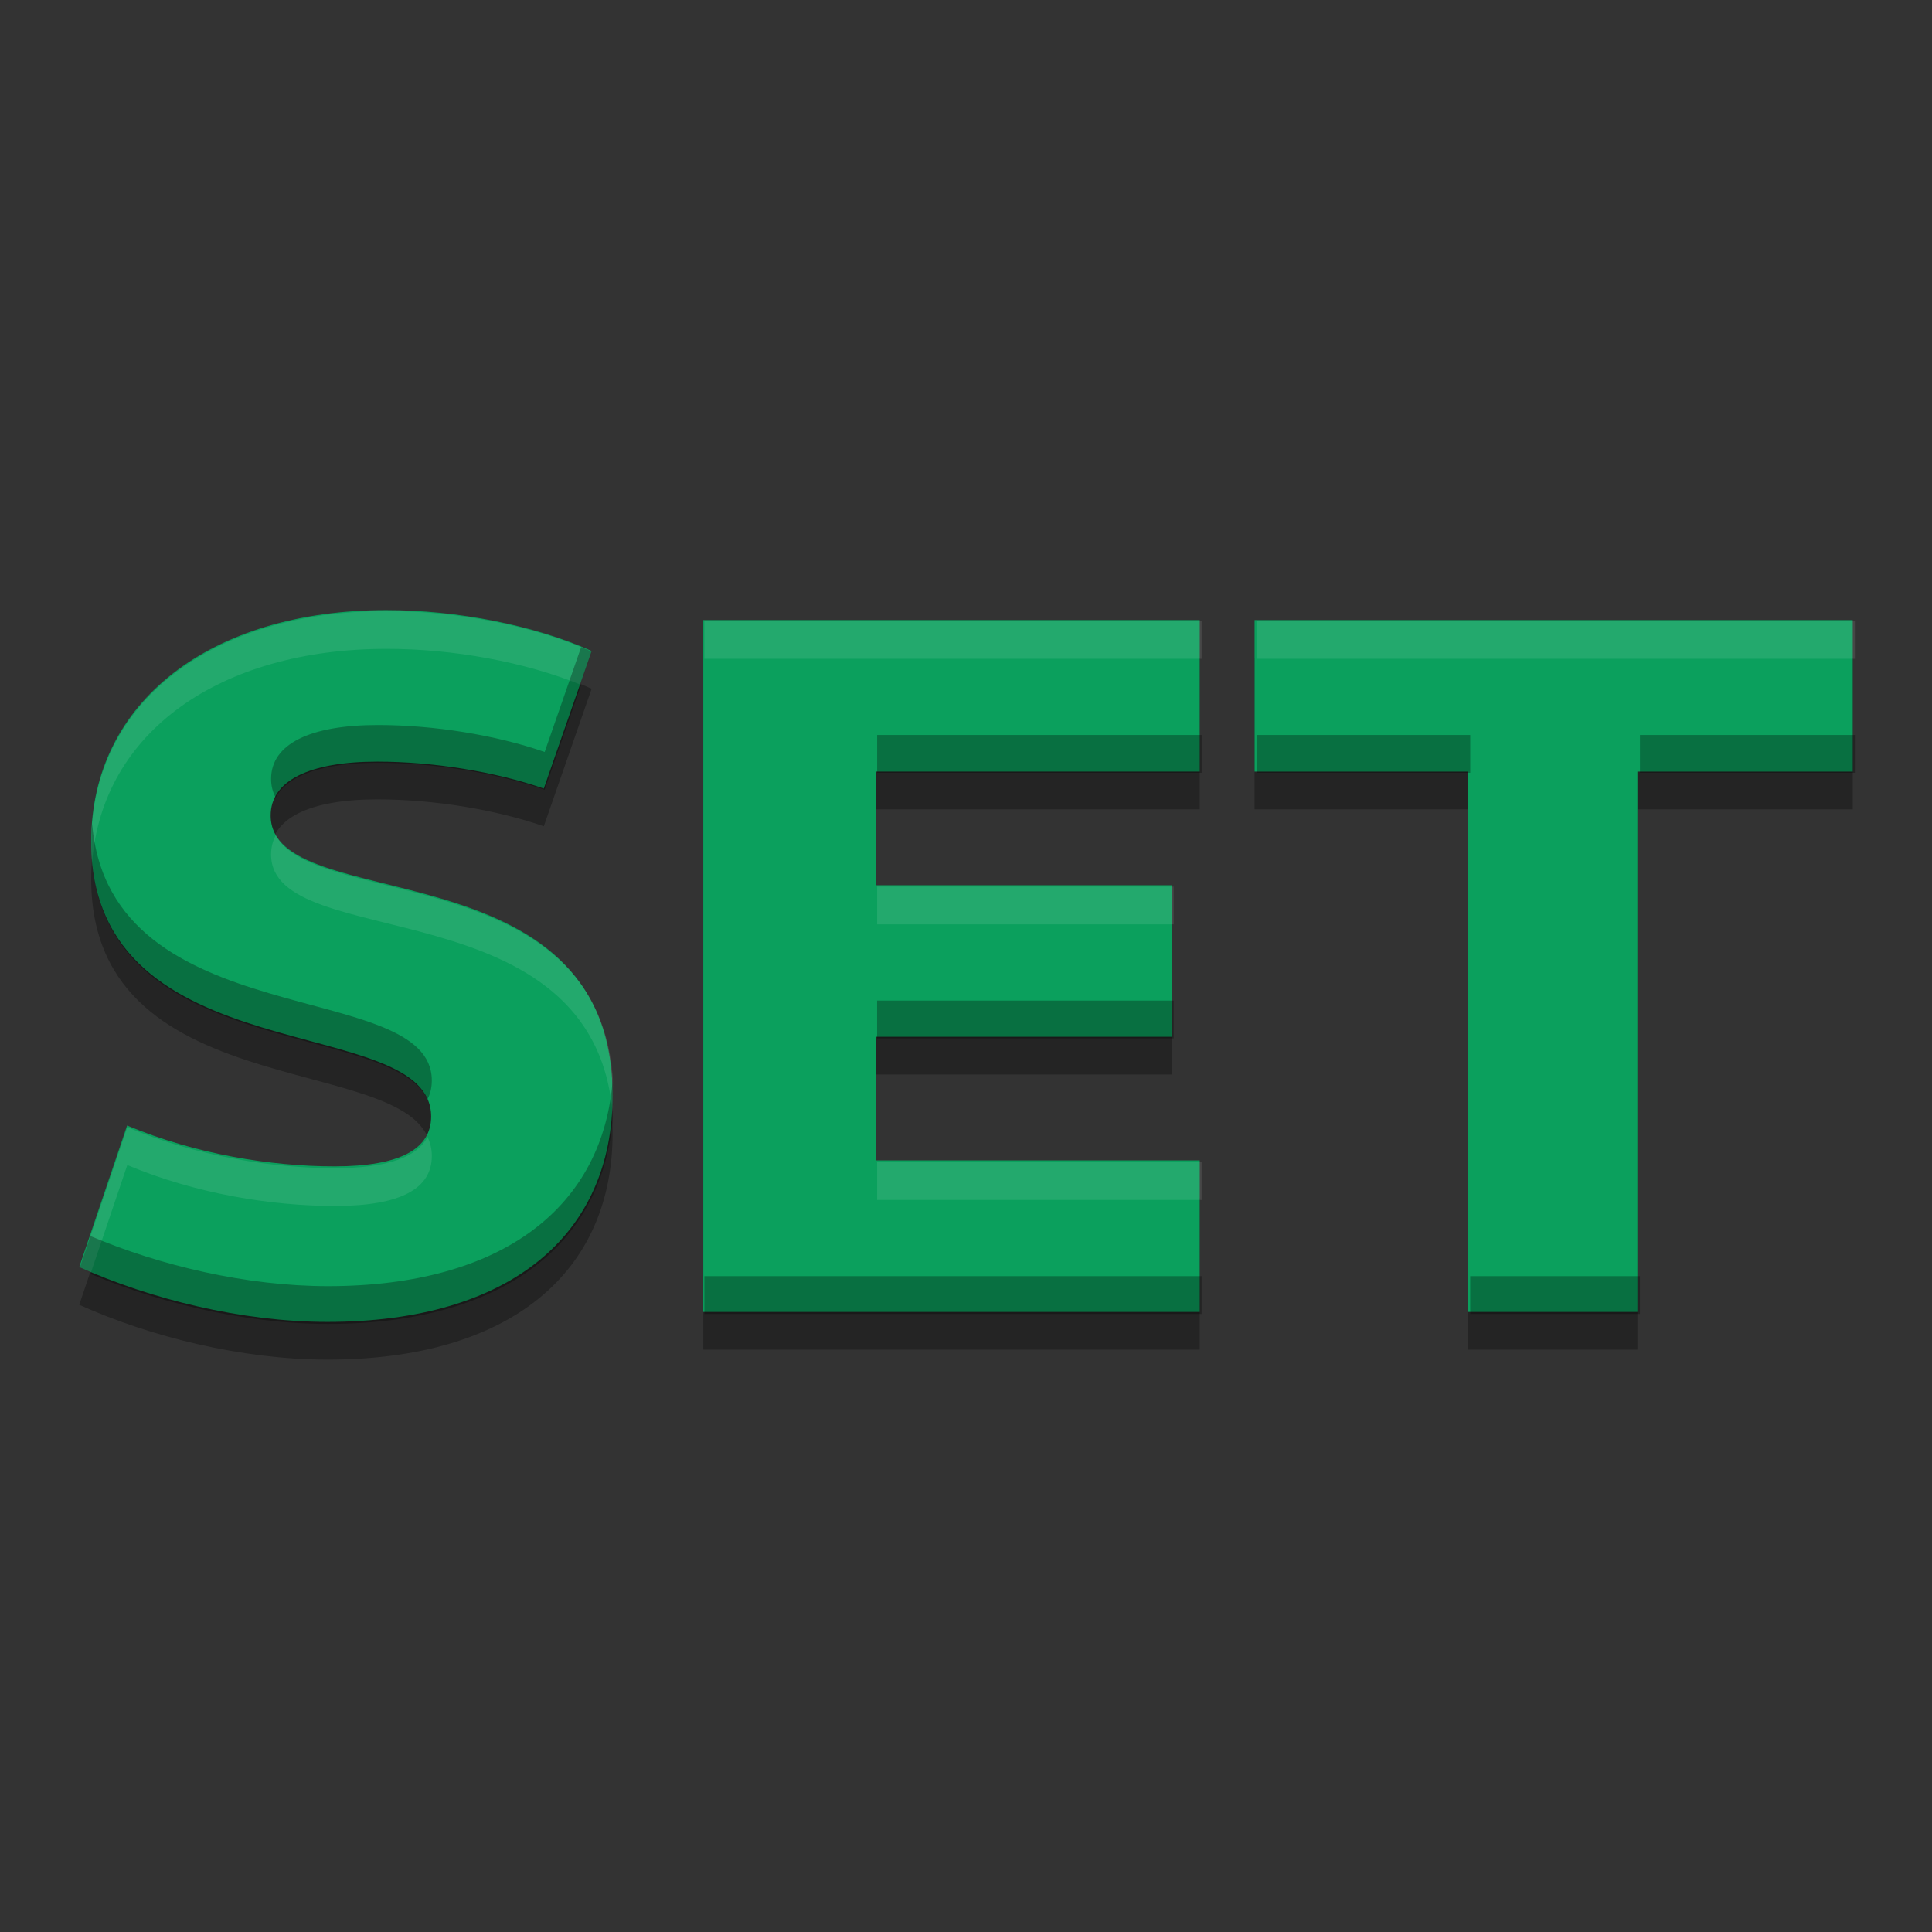 <svg width="512" height="512" version="1.1" viewBox="0 0 135.47 135.47" xmlns="http://www.w3.org/2000/svg"><rect x="0" y="0" width="135.47" height="135.47" fill="#333333" stroke="none"/><g transform="translate(0 -161.53)"><g transform="translate(0 2.646)" opacity=".3" stroke-width="1.748" aria-label="SET"><path d="m22.962 254.22c12.862 0 19.992-6.151 19.992-15.868 0-17.825-23.976-12.442-23.976-19.642 0-2.446 2.726-3.775 7.479-3.775 3.914 0 8.248 0.699 11.674 1.887l3.355-9.646c-4.054-1.817-9.437-2.866-14.4-2.866-12.303 0-20.691 6.431-20.691 16.217 0 16.497 23.836 11.813 23.836 19.293 0 2.237-2.097 3.495-6.78 3.495-4.404 0-9.716-0.839-14.539-2.866l-3.355 9.926c4.963 2.237 11.394 3.845 17.405 3.845z"/><path d="m49.314 253.52h34.811v-10.625h-22.718v-8.668h20.761v-10.625h-20.761v-7.969h22.718v-10.625h-34.811z"/><path d="m102.93 253.52h11.883v-37.886h15.099v-10.625h-41.941v10.625h14.959z"/></g><g fill="#0ba05d" stroke-width="1.748" aria-label="SET"><path d="m22.962 254.22c12.862 0 19.992-6.151 19.992-15.868 0-17.825-23.976-12.442-23.976-19.642 0-2.446 2.726-3.775 7.479-3.775 3.914 0 8.248 0.699 11.674 1.887l3.355-9.646c-4.054-1.817-9.437-2.866-14.4-2.866-12.303 0-20.691 6.431-20.691 16.217 0 16.497 23.836 11.813 23.836 19.293 0 2.237-2.097 3.495-6.78 3.495-4.404 0-9.716-0.839-14.539-2.866l-3.355 9.926c4.963 2.237 11.394 3.845 17.405 3.845z"/><path d="m49.314 253.52h34.811v-10.625h-22.718v-8.668h20.761v-10.625h-20.761v-7.969h22.718v-10.625h-34.811z"/><path d="m102.93 253.52h11.883v-37.886h15.099v-10.625h-41.941v10.625h14.959z"/></g><path transform="matrix(.265 0 0 .265 0 161.53)" d="m102.37 161.68c-46.498 0-78.201 24.304-78.201 61.291 0 1.745 0.08 3.419 0.217 5.041 2.72-34.18 33.602-56.332 77.984-56.332 17.547 0 36.48 3.467 51.395 9.537l3.029-8.707c-15.323-6.869-35.666-10.83-54.424-10.83zm84.014 2.641v10h131.57v-10h-131.57zm146.1 0v10h158.52v-10h-158.52zm-259.53 56.74c-0.807 1.508-1.228 3.189-1.228 5.043 0 26.512 86.005 7.898 90.428 69.229 0.114-1.638 0.191-3.294 0.191-4.99 0-62.758-78.625-49.406-89.391-69.281zm159.14 13.535v10h78.465v-10h-78.465zm-198.41 63.672-12.682 37.516c0.965 0.435 1.954 0.859 2.947 1.281l9.734-28.797c18.229 7.662 38.307 10.832 54.951 10.832 17.701 0 25.627-4.757 25.627-13.211 0-1.868-0.404-3.53-1.139-5.033-2.76 5.326-10.626 8.244-24.488 8.244-16.644 0-36.722-3.17-54.951-10.832zm198.41 9.246v10h85.863v-10h-85.863z" fill="#fff" opacity=".1"/><path transform="matrix(.265 0 0 .265 0 161.53)" d="m153.77 171.22-9.652 27.752c-12.945-4.491-29.324-7.133-44.119-7.133-17.965 0-28.27 5.021-28.27 14.268 0 1.863 0.437 3.497 1.228 4.957 3.219-6.012 12.678-9.225 27.041-9.225 14.795 0 31.174 2.642 44.119 7.133l12.682-36.459c-0.989-0.443-2-0.874-3.029-1.293zm78.324 23.262v10h85.863v-10h-85.863zm100.39 0v10h56.539v-10h-56.539zm101.45 0v10h57.066v-10h-57.066zm-409.55 23.533c-0.13 1.629-0.217 3.276-0.217 4.959 0 58.23 78.567 46.644 88.951 67.885 0.765-1.475 1.139-3.133 1.139-4.967 0-27.478-85.109-11.532-89.873-67.877zm207.7 46.742v10h78.465v-10h-78.465zm-69.938 20.578c-2.364 33.82-29.003 54.98-75.369 54.98-21.552 0-44.52-5.47-62.836-13.248l-2.947 8.719c18.758 8.454 43.063 14.529 65.783 14.529 48.612 0 75.561-23.248 75.561-59.971 0-1.732-0.075-3.391-0.191-5.01zm24.232 52.34v10h131.57v-10h-131.57zm202.64 0v10h44.912v-10h-44.912z" opacity=".3"/></g></svg>
